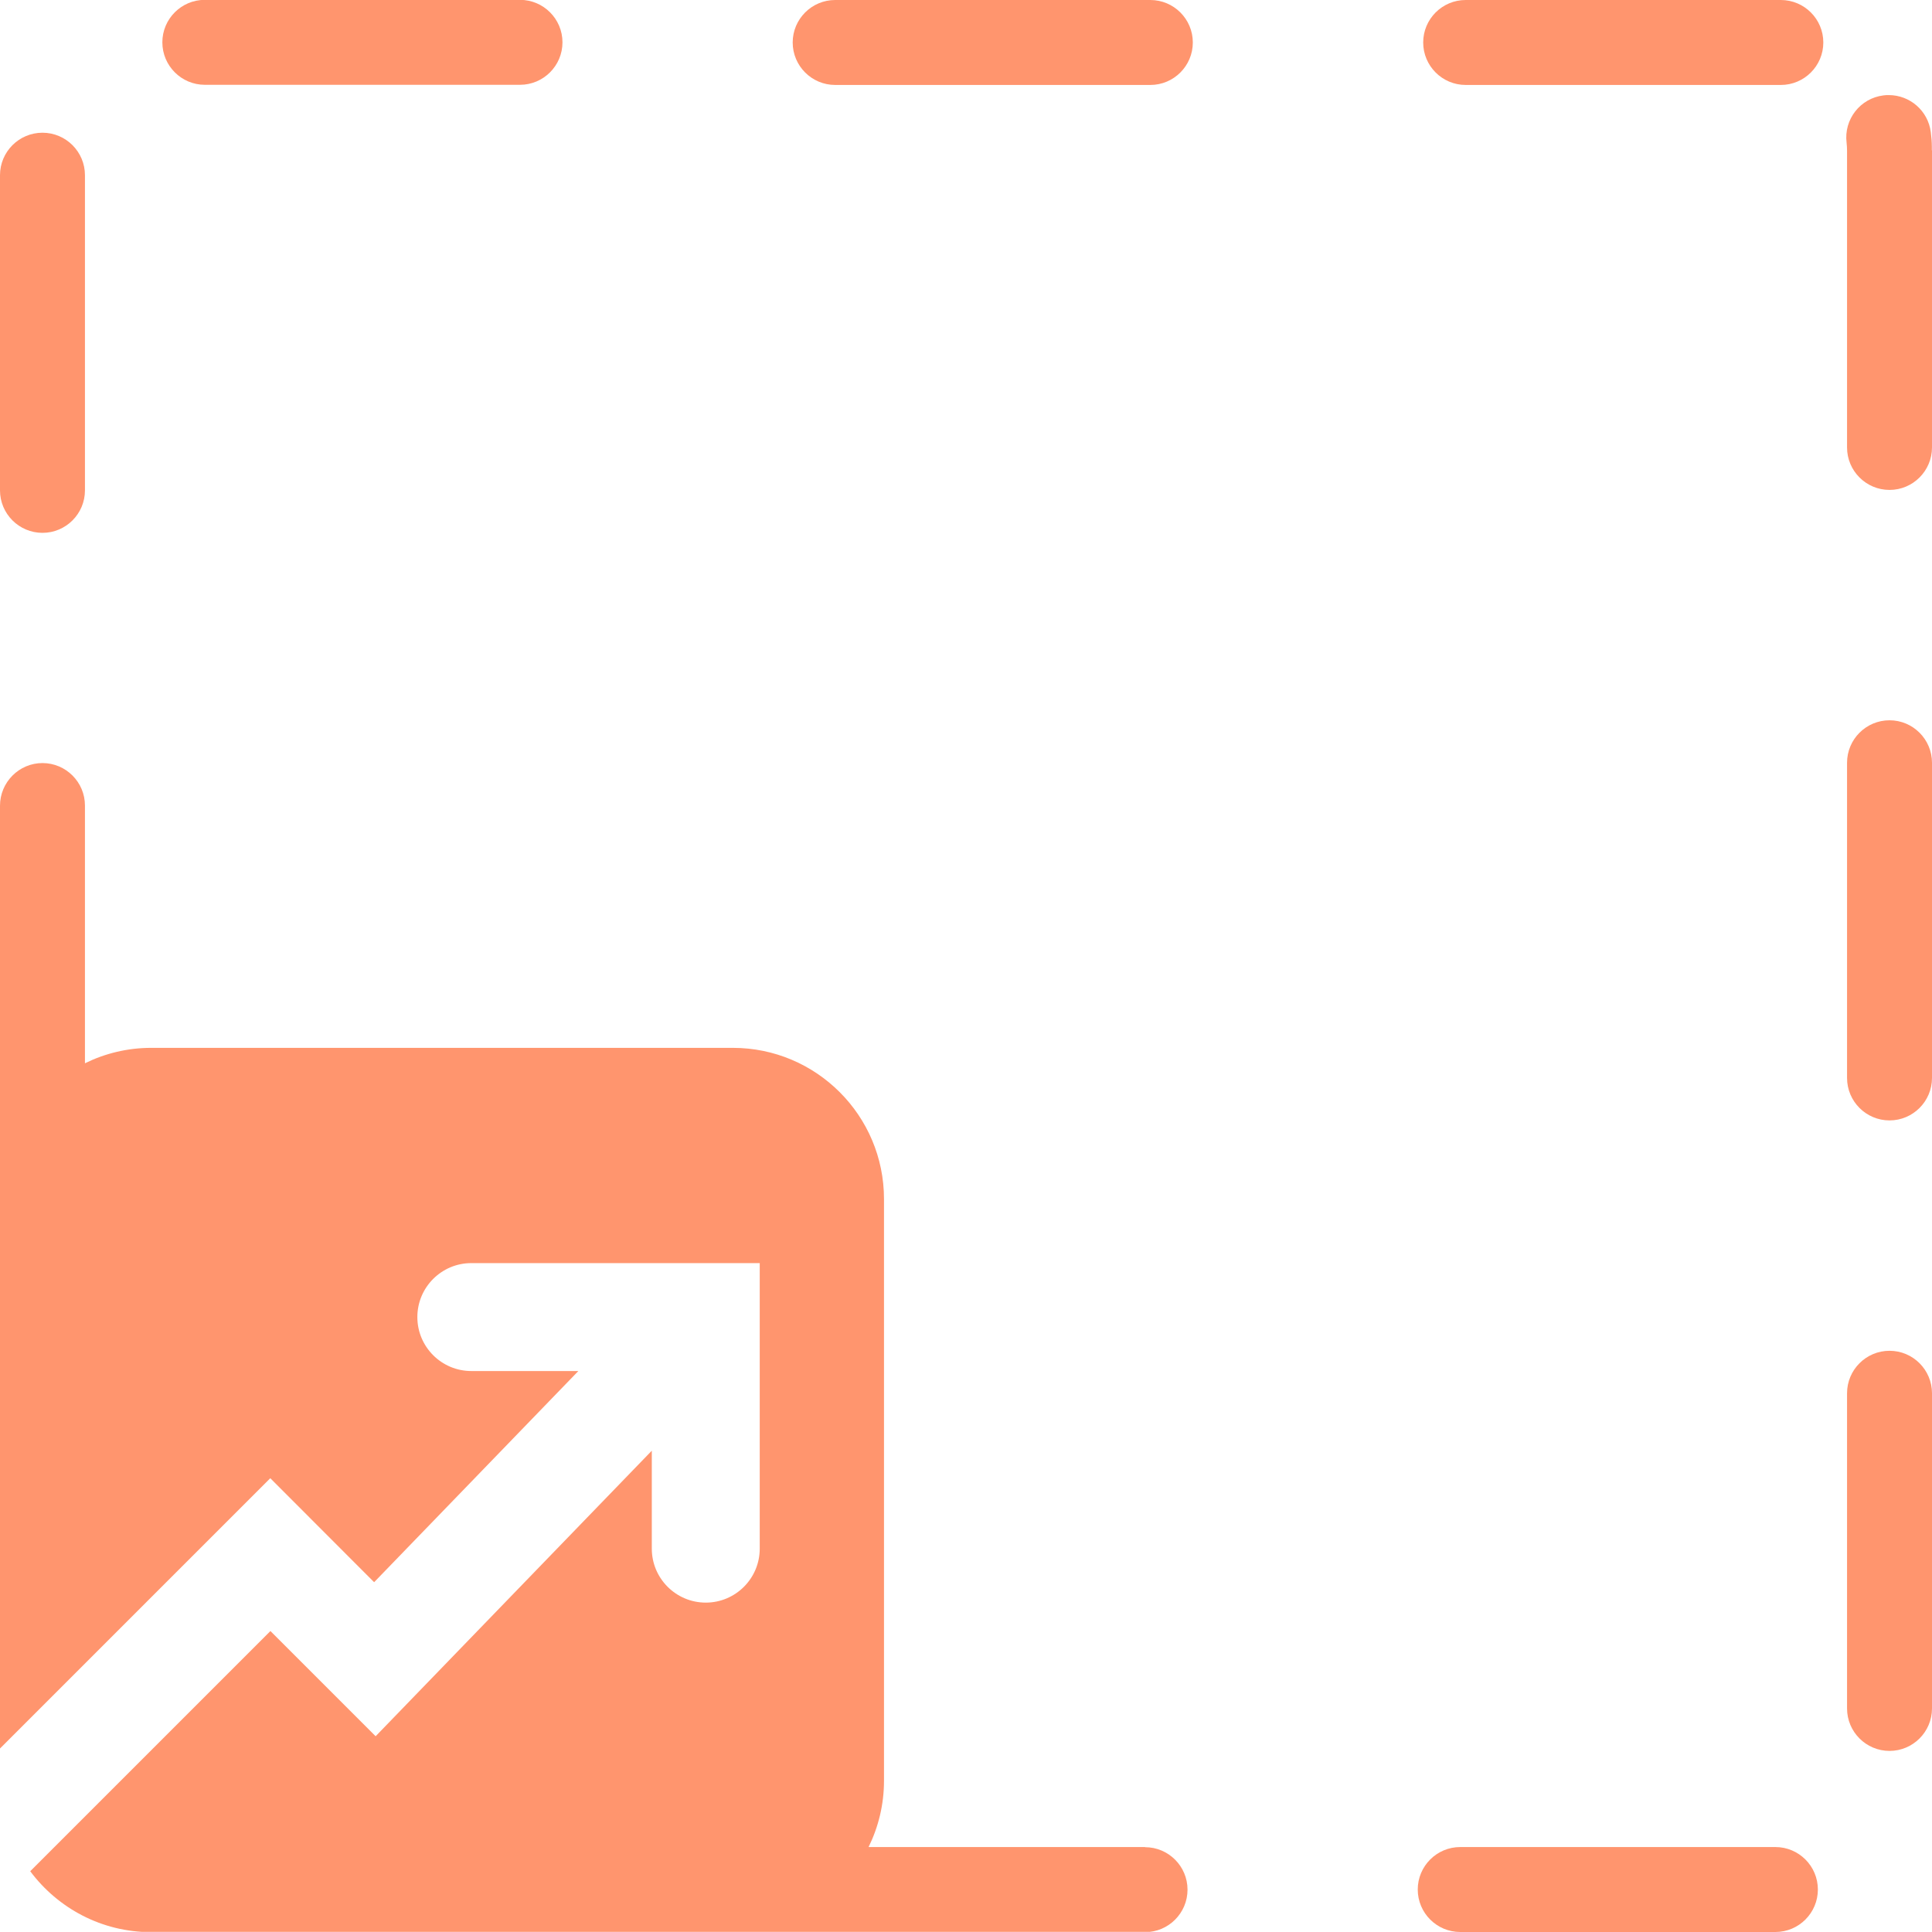 <?xml version="1.0" encoding="UTF-8"?>
<svg id="Layer_2" data-name="Layer 2" xmlns="http://www.w3.org/2000/svg" viewBox="0 0 127.81 127.8">
  <defs>
    <style>
      .cls-1 {
        fill: #FF956E;
        stroke-width: 0px;
      }
    </style>
  </defs>
  <g id="Layer_1-2" data-name="Layer 1">
    <g>
      <path class="cls-1" d="m76.1,0h-20.85c-1.55,0-2.81,1.26-2.81,2.81s1.26,2.81,2.81,2.81h20.85c1.55,0,2.81-1.26,2.81-2.81s-1.26-2.81-2.81-2.81Z"/>
      <path class="cls-1" d="m2.81,35.25c1.55,0,2.81-1.26,2.81-2.81V11.59c0-1.55-1.26-2.81-2.81-2.81S0,10.04,0,11.59v20.85c0,1.55,1.26,2.81,2.81,2.81Z"/>
      <path class="cls-1" d="m117.45,122.19h-20.85c-1.55,0-2.81,1.26-2.81,2.81s1.26,2.81,2.81,2.81h20.85c1.55,0,2.81-1.26,2.81-2.81s-1.26-2.81-2.81-2.81Z"/>
      <path class="cls-1" d="m13.55,5.61h20.85c1.55,0,2.81-1.26,2.81-2.81s-1.26-2.81-2.81-2.81H13.55c-1.55,0-2.81,1.26-2.81,2.81s1.26,2.81,2.81,2.81Z"/>
      <path class="cls-1" d="m127.8,9.95h0s0-.01,0-.01h0s0-.01,0-.02h0s0-.01,0-.02h0s0-.01,0-.02h0s0-.01,0-.02h0s0-.01,0-.02h0s0-.01,0-.02c0,0,0,0,0,0,0,0,0,0,0-.01h0s0-.01,0-.02h0s0-.01,0-.02h0s0-.02,0-.03c0,0,0,0,0,0,0,0,0,0,0-.01h0s0-.02,0-.03h0c0-.32-.03-.64-.07-.96-.18-1.42-1.39-2.45-2.78-2.45-.11,0-.23,0-.35.02-1.54.19-2.63,1.59-2.44,3.13.02.18.03.36.03.55v19.61c0,1.55,1.26,2.81,2.81,2.81s2.81-1.26,2.81-2.81V10h0v-.02h0v-.02s0,0,0-.01Z"/>
      <path class="cls-1" d="m125,47.65c-1.55,0-2.81,1.26-2.81,2.81v20.85c0,1.55,1.26,2.81,2.81,2.81s2.81-1.26,2.81-2.81v-20.85c0-1.55-1.26-2.81-2.81-2.81Z"/>
      <path class="cls-1" d="m125,89.36c-1.55,0-2.81,1.26-2.81,2.81v20.85c0,1.55,1.26,2.81,2.81,2.81s2.81-1.26,2.81-2.81v-20.85c0-1.55-1.26-2.81-2.81-2.81Z"/>
      <path class="cls-1" d="m117.81,0h-20.85c-1.55,0-2.81,1.26-2.81,2.81s1.26,2.81,2.81,2.81h20.85c1.55,0,2.81-1.26,2.81-2.81s-1.26-2.81-2.81-2.81Z"/>
      <path class="cls-1" d="m75.75,122.19h-18.29c.65-1.32,1.02-2.81,1.02-4.38v-38.49c0-5.52-4.48-10-10-10H10c-1.57,0-3.06.37-4.38,1.02v-17.05c0-1.55-1.26-2.81-2.81-2.81S0,51.75,0,53.3v8.59h0v17.43h0v36.35l17.88-17.88,6.87,6.88,13.51-13.97h-7.08c-1.97,0-3.57-1.6-3.57-3.57s1.6-3.57,3.57-3.57h19.08v18.89c0,1.97-1.6,3.57-3.57,3.57s-3.57-1.6-3.57-3.57v-6.48l-18.27,18.89-6.96-6.96-15.89,15.89c1.82,2.44,4.72,4.03,8,4.03h65.75c1.55,0,2.81-1.26,2.81-2.81s-1.26-2.81-2.81-2.81Z"/>
    </g>
  </g>
</svg>